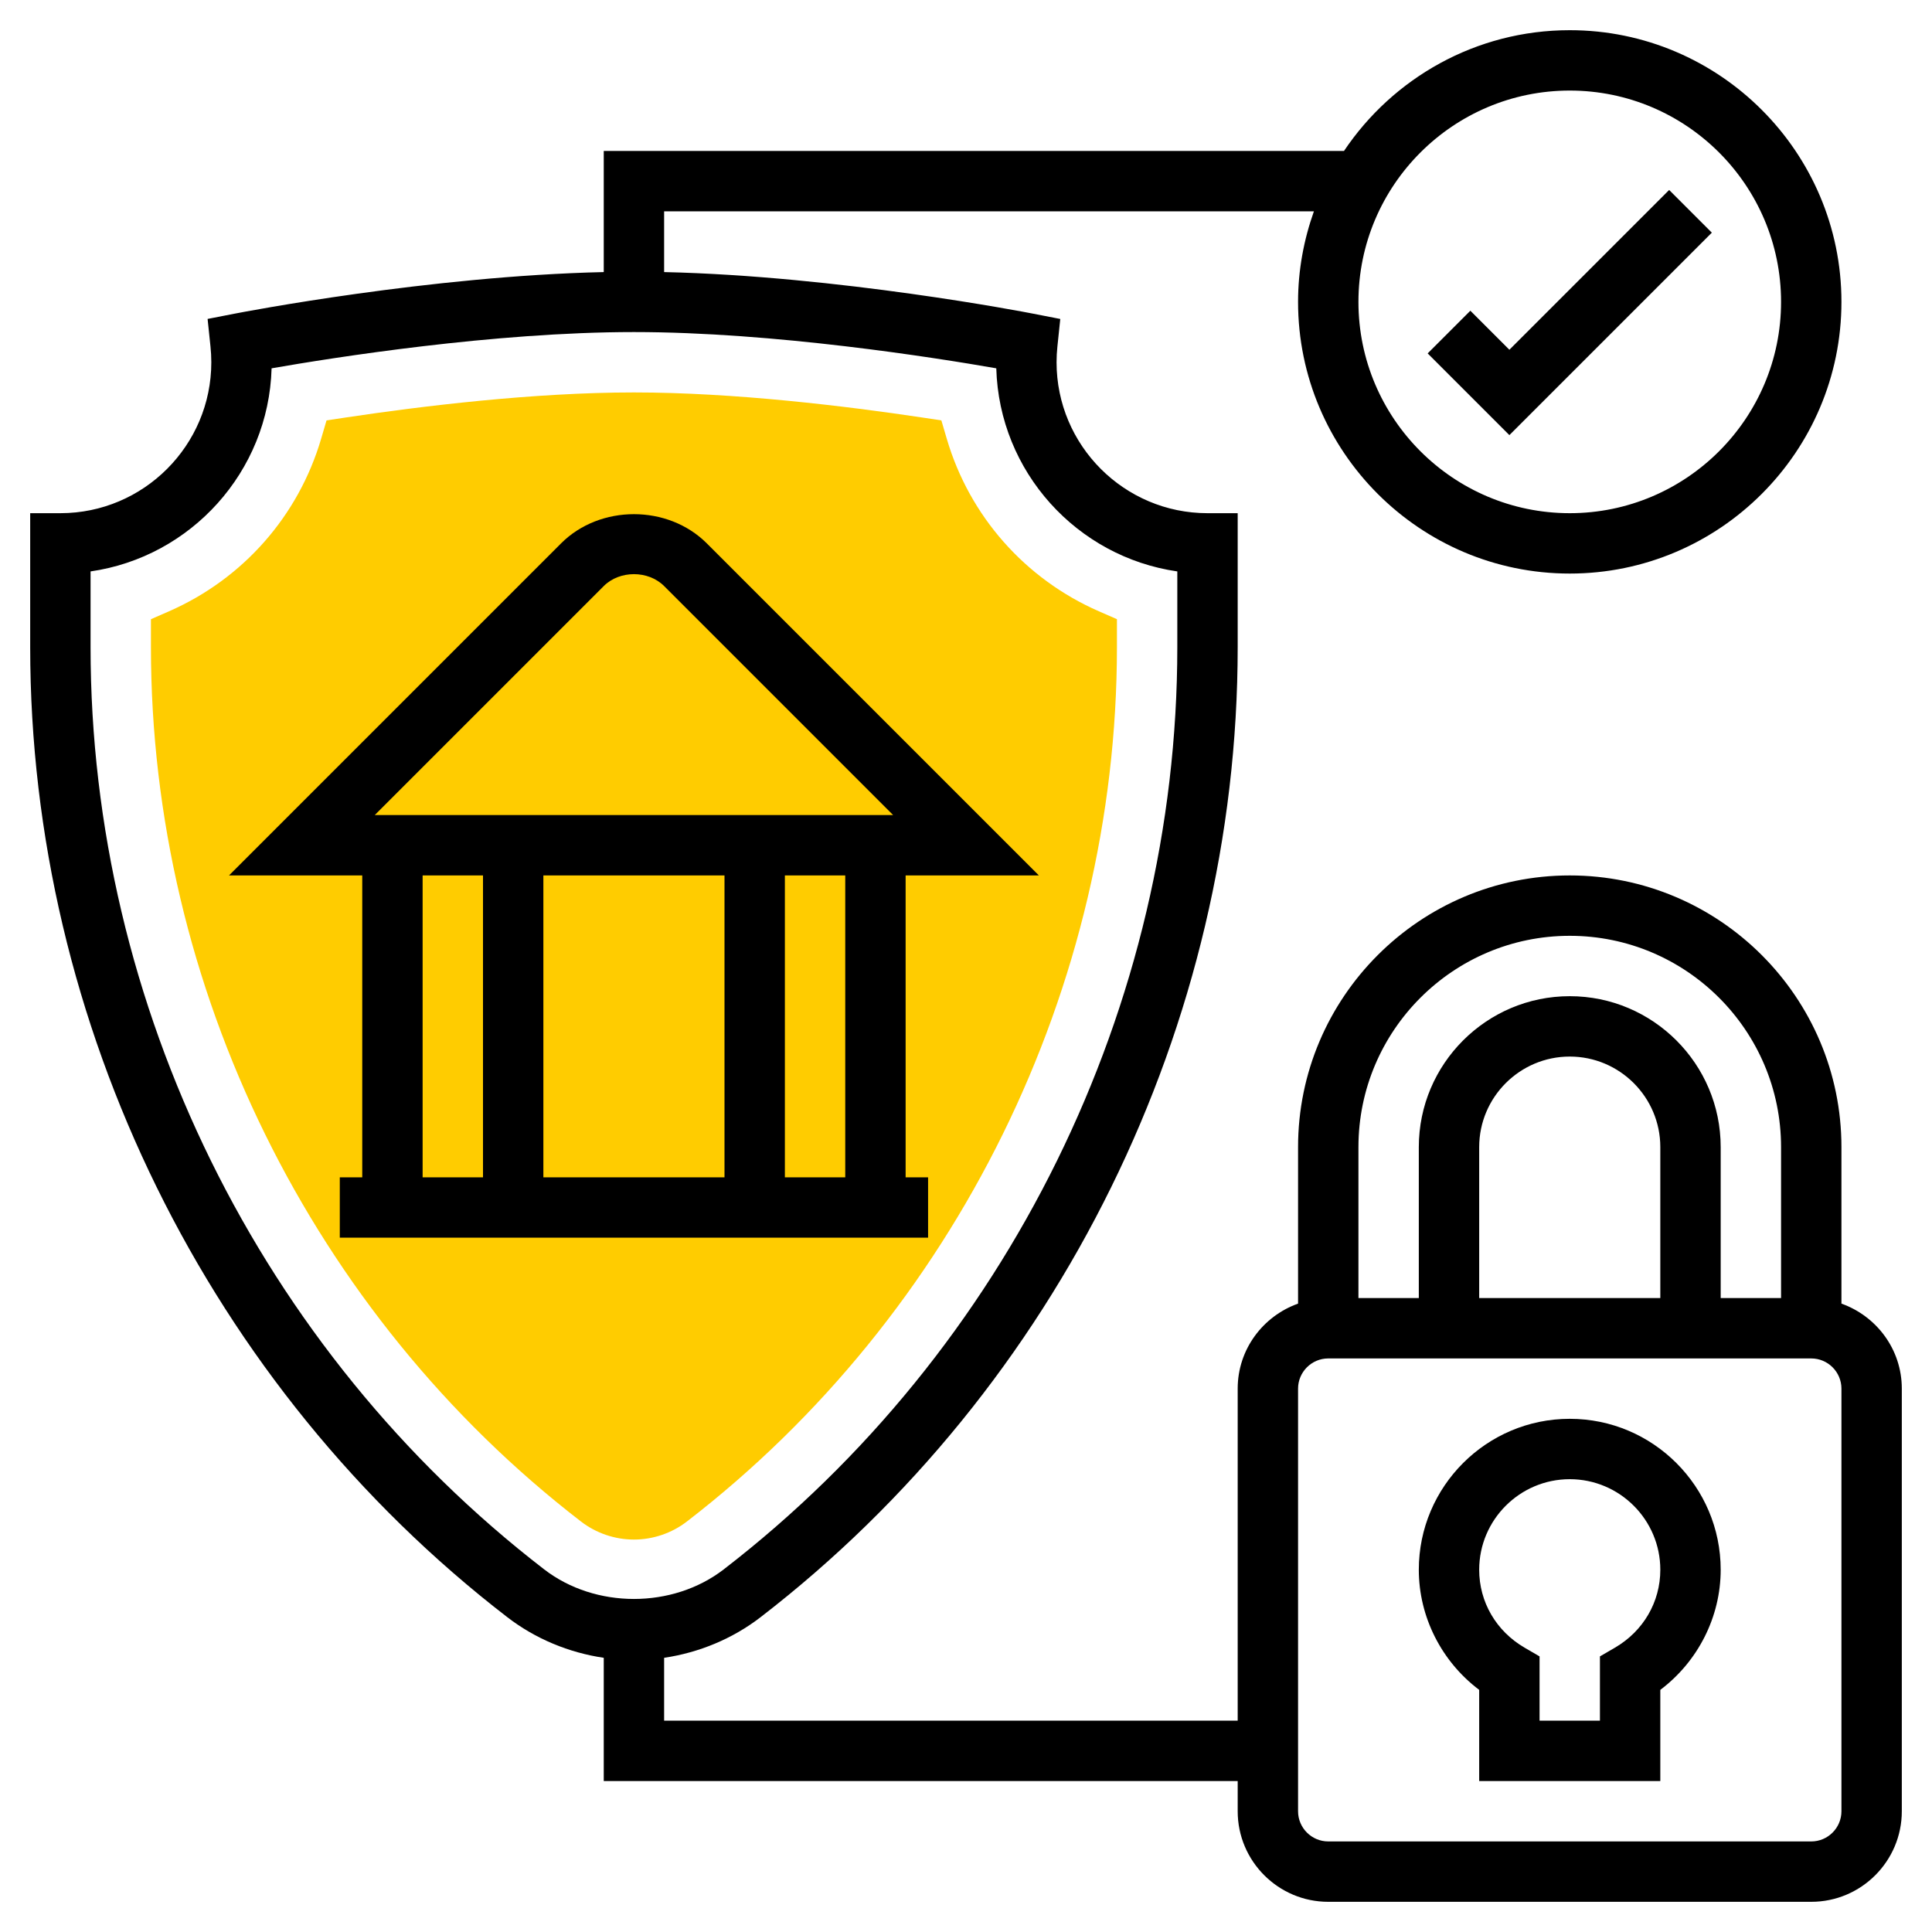 <?xml version="1.0" encoding="UTF-8"?> <svg xmlns="http://www.w3.org/2000/svg" xmlns:xlink="http://www.w3.org/1999/xlink" xmlns:svgjs="http://svgjs.com/svgjs" version="1.1" width="512" height="512" x="0" y="0" viewBox="0 0 64 64" style="enable-background:new 0 0 512 512" xml:space="preserve" class=""><g><g xmlns="http://www.w3.org/2000/svg"><g><g><path d="m21 51c-.63 0-1.253-.212-1.753-.597-8.921-6.876-14.247-17.704-14.247-28.966v-.925l.599-.262c2.449-1.073 4.285-3.155 5.038-5.712l.18-.612.631-.095c2.524-.379 6.231-.831 9.552-.831s7.028.452 9.553.831l.631.095.18.612c.752 2.557 2.589 4.639 5.038 5.712l.598.261v.925c0 11.262-5.326 22.091-14.247 28.967-.501.386-1.123.597-1.753.597z" fill="#ffcc00" data-original="#f0bc5e" style=""></path></g></g><g><path d="m52 47c-2.757 0-5 2.243-5 5 0 1.563.754 3.041 2 3.979v3.021h6v-3.021c1.246-.939 2-2.416 2-3.979 0-2.757-2.243-5-5-5zm1.497 7.581-.497.289v2.13h-2v-2.13l-.497-.289c-.941-.548-1.503-1.513-1.503-2.581 0-1.654 1.346-3 3-3s3 1.346 3 3c0 1.068-.562 2.033-1.503 2.581z" fill="#000000" data-original="#000000" style="" class=""></path><path d="m61 43.184v-5.184c0-4.962-4.038-9-9-9s-9 4.038-9 9v5.184c-1.161.414-2 1.514-2 2.816v11h-19v-2.083c1.156-.172 2.265-.629 3.194-1.345 9.897-7.628 15.806-19.641 15.806-32.135v-4.437h-1c-2.757 0-5-2.243-5-5 0-.177.01-.352.028-.524l.095-.91-.898-.175c-.275-.054-6.459-1.247-12.225-1.378v-2.013h21.525c-.334.94-.525 1.947-.525 3 0 4.962 4.038 9 9 9s9-4.038 9-9-4.038-9-9-9c-3.113 0-5.861 1.59-7.478 4h-24.522v4.013c-5.766.131-11.95 1.324-12.225 1.377l-.898.175.095.91c.018.173.028.348.028.525 0 2.757-2.243 5-5 5h-1v4.437c0 12.495 5.909 24.508 15.806 32.135.93.716 2.038 1.174 3.194 1.345v4.083h21v1c0 1.654 1.346 3 3 3h16c1.654 0 3-1.346 3-3v-14c0-1.302-.839-2.402-2-2.816zm-9-40.184c3.86 0 7 3.14 7 7s-3.14 7-7 7-7-3.14-7-7 3.14-7 7-7zm-49 18.437v-2.508c3.323-.478 5.9-3.298 5.997-6.728 2.028-.354 7.367-1.201 12.003-1.201s9.975.847 12.003 1.201c.097 3.43 2.674 6.25 5.997 6.728v2.508c0 11.879-5.617 23.299-15.026 30.551-1.694 1.306-4.253 1.306-5.947 0-9.41-7.252-15.027-18.673-15.027-30.551zm49 9.563c3.86 0 7 3.14 7 7v5h-2v-5c0-2.757-2.243-5-5-5s-5 2.243-5 5v5h-2v-5c0-3.86 3.14-7 7-7zm3 12h-6v-5c0-1.654 1.346-3 3-3s3 1.346 3 3zm6 17c0 .551-.449 1-1 1h-16c-.551 0-1-.449-1-1v-14c0-.551.449-1 1-1h16c.551 0 1 .449 1 1z" fill="#000000" data-original="#000000" style="" class=""></path><path d="m56.707 7.707-1.414-1.414-5.293 5.293-1.293-1.293-1.414 1.414 2.707 2.707z" fill="#000000" data-original="#000000" style="" class=""></path><path d="m30.744 39h-.744v-10h4.414l-11-11c-1.289-1.29-3.539-1.29-4.828 0l-11 11h4.414v10h-.744v2h19.488zm-2.744 0h-2v-10h2zm-4-10v10h-6v-10zm-4-9.586c.526-.526 1.474-.526 2 0l7.586 7.586h-17.172zm-6 9.586h2v10h-2z" fill="#000000" data-original="#000000" style="" class=""></path></g></g></g></svg> 